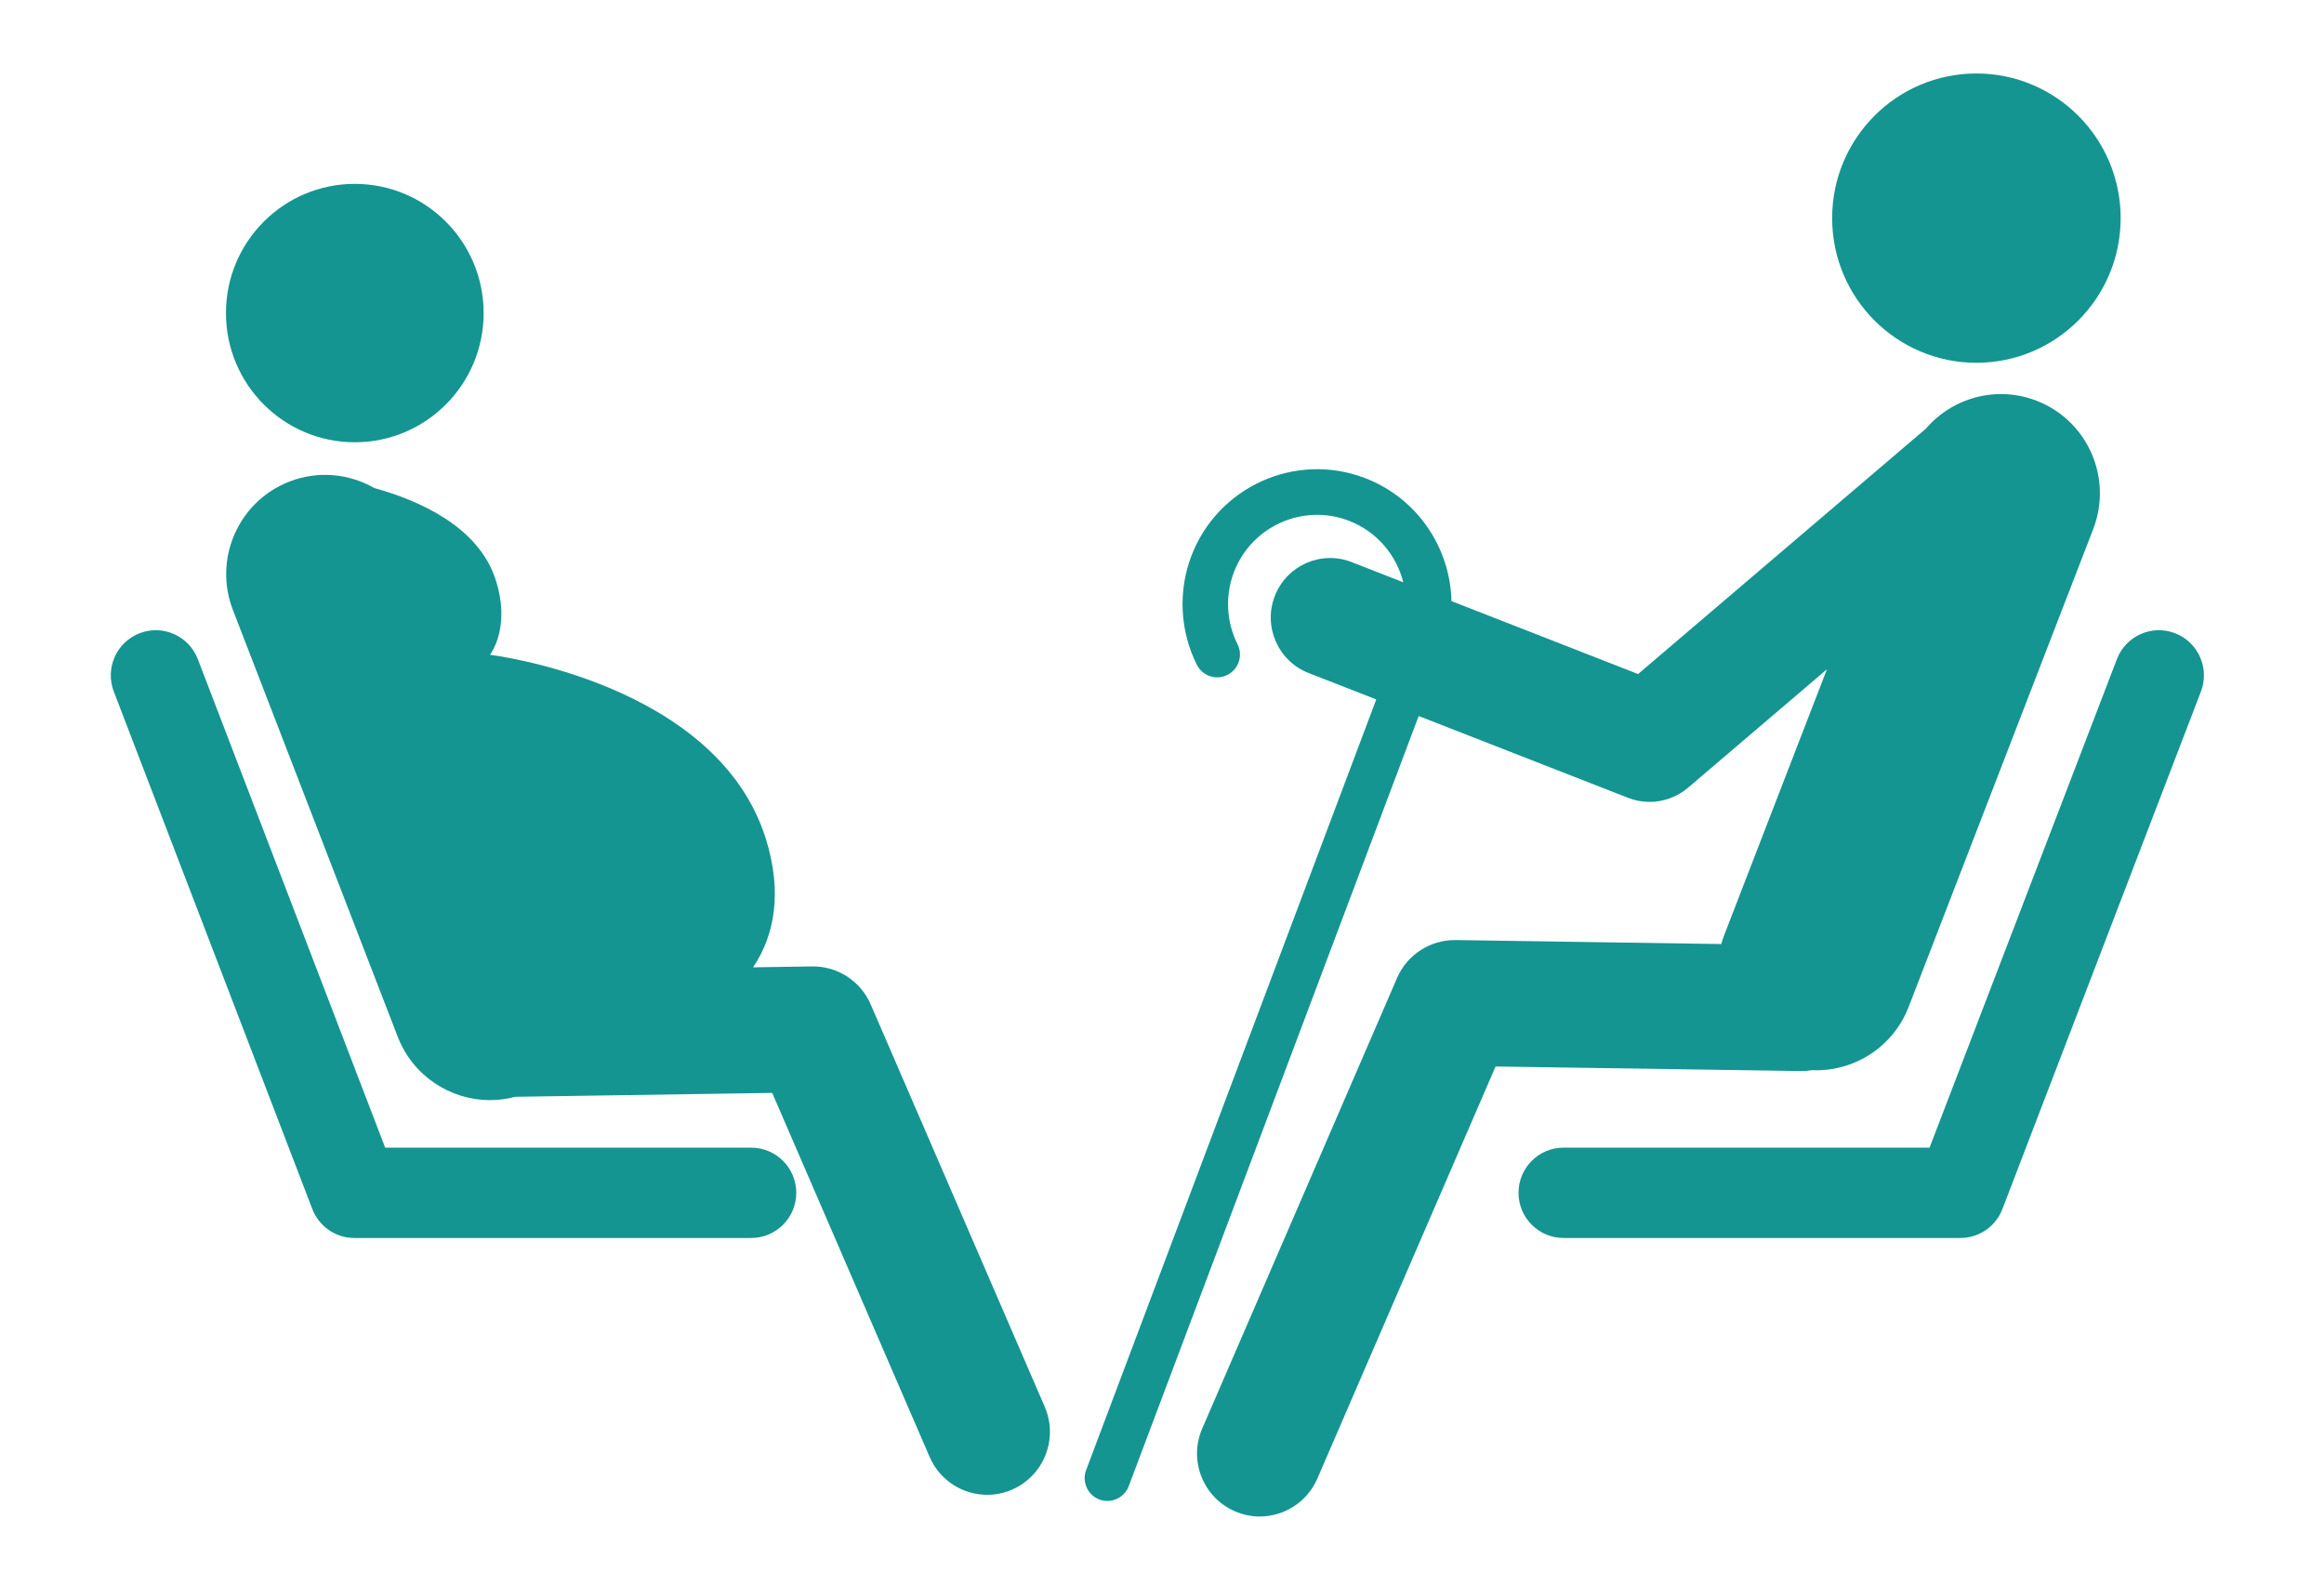 <?xml version="1.0" encoding="UTF-8"?>
<svg xmlns="http://www.w3.org/2000/svg" width="176" height="120" viewBox="0 0 176 120" fill="none">
  <path d="M136.415 81.114C136.684 81.114 136.951 81.089 137.212 81.045C137.325 81.049 137.445 81.052 137.559 81.052C140.561 81.052 143.395 79.231 144.546 76.25L158.521 40.069C160.016 36.2 158.102 31.85 154.242 30.351C151.201 29.172 147.864 30.115 145.854 32.46L124.055 51.044L109.922 45.521C109.829 41.479 107.333 37.702 103.338 36.19C98.085 34.202 92.194 36.869 90.209 42.141C89.207 44.806 89.364 47.797 90.64 50.344C91.07 51.197 92.106 51.539 92.955 51.11C93.807 50.679 94.15 49.642 93.72 48.787C92.875 47.103 92.771 45.125 93.435 43.361C94.748 39.875 98.646 38.107 102.122 39.425C104.26 40.235 105.749 42.026 106.272 44.095L102.366 42.568C100.054 41.663 97.447 42.81 96.545 45.129C95.643 47.45 96.789 50.062 99.1 50.967L104.227 52.968L82.254 111.33C81.919 112.222 82.368 113.218 83.257 113.557C83.457 113.633 83.665 113.666 83.866 113.666C84.563 113.666 85.219 113.243 85.48 112.549L107.439 54.224L123.292 60.419C123.819 60.627 124.374 60.728 124.924 60.728C125.974 60.728 127.007 60.359 127.836 59.655L138.356 50.686L130.573 70.825C130.489 71.045 130.415 71.269 130.353 71.493L110.235 71.19C108.317 71.169 106.569 72.293 105.803 74.058L91.046 108.183C90 110.595 91.108 113.398 93.512 114.447C94.129 114.715 94.77 114.844 95.4 114.844C97.237 114.844 98.985 113.769 99.763 111.976L113.262 80.766L136.341 81.11C136.366 81.11 136.391 81.113 136.416 81.113L136.415 81.114Z" fill="#149591"></path>
  <path d="M36.627 23.709C36.627 29.113 32.258 33.493 26.87 33.493C21.481 33.493 17.112 29.113 17.112 23.709C17.112 18.305 21.481 13.924 26.87 13.924C32.258 13.924 36.627 18.305 36.627 23.709Z" fill="#149591"></path>
  <path d="M65.937 76.058C65.173 74.293 63.425 73.162 61.509 73.186L57.032 73.255C58.691 70.788 59.242 67.544 58.012 63.565C54.321 51.643 37.103 49.589 37.103 49.589C37.103 49.589 38.743 47.531 37.512 43.831C36.192 39.862 31.734 37.898 28.346 36.959C26.454 35.874 24.108 35.618 21.916 36.47C18.057 37.97 16.14 42.323 17.638 46.192L30.12 78.512C31.269 81.487 34.104 83.311 37.107 83.311C37.742 83.311 38.386 83.23 39.022 83.059L58.48 82.766L70.403 110.335C71.179 112.128 72.926 113.203 74.763 113.203C75.394 113.203 76.034 113.076 76.65 112.806C79.058 111.761 80.163 108.951 79.121 106.538L65.937 76.058Z" fill="#149591"></path>
  <path d="M164.722 47.954C162.963 47.276 160.992 48.155 160.316 49.918C160.316 49.918 147.625 83.008 146.128 86.911H118.409C116.524 86.911 115 88.441 115 90.332C115 92.216 116.522 93.752 118.409 93.752H148.468C149.877 93.752 151.143 92.88 151.647 91.556L166.679 52.372C167.355 50.607 166.475 48.629 164.721 47.953L164.722 47.954Z" fill="#149591"></path>
  <path d="M56.891 86.912H29.17C27.673 83.006 14.982 49.919 14.982 49.919C14.307 48.155 12.336 47.276 10.576 47.954C8.818 48.631 7.943 50.609 8.619 52.372L23.65 91.556C24.157 92.88 25.42 93.752 26.832 93.752H56.892C58.774 93.752 60.304 92.218 60.304 90.331C60.301 88.443 58.773 86.913 56.89 86.913L56.891 86.912Z" fill="#149591"></path>
  <path d="M160.6 16.518C160.6 22.568 155.709 27.473 149.676 27.473C143.642 27.473 138.751 22.568 138.751 16.518C138.751 10.469 143.643 5.564 149.676 5.564C155.709 5.564 160.6 10.469 160.6 16.518Z" fill="#149591"></path>
</svg>

